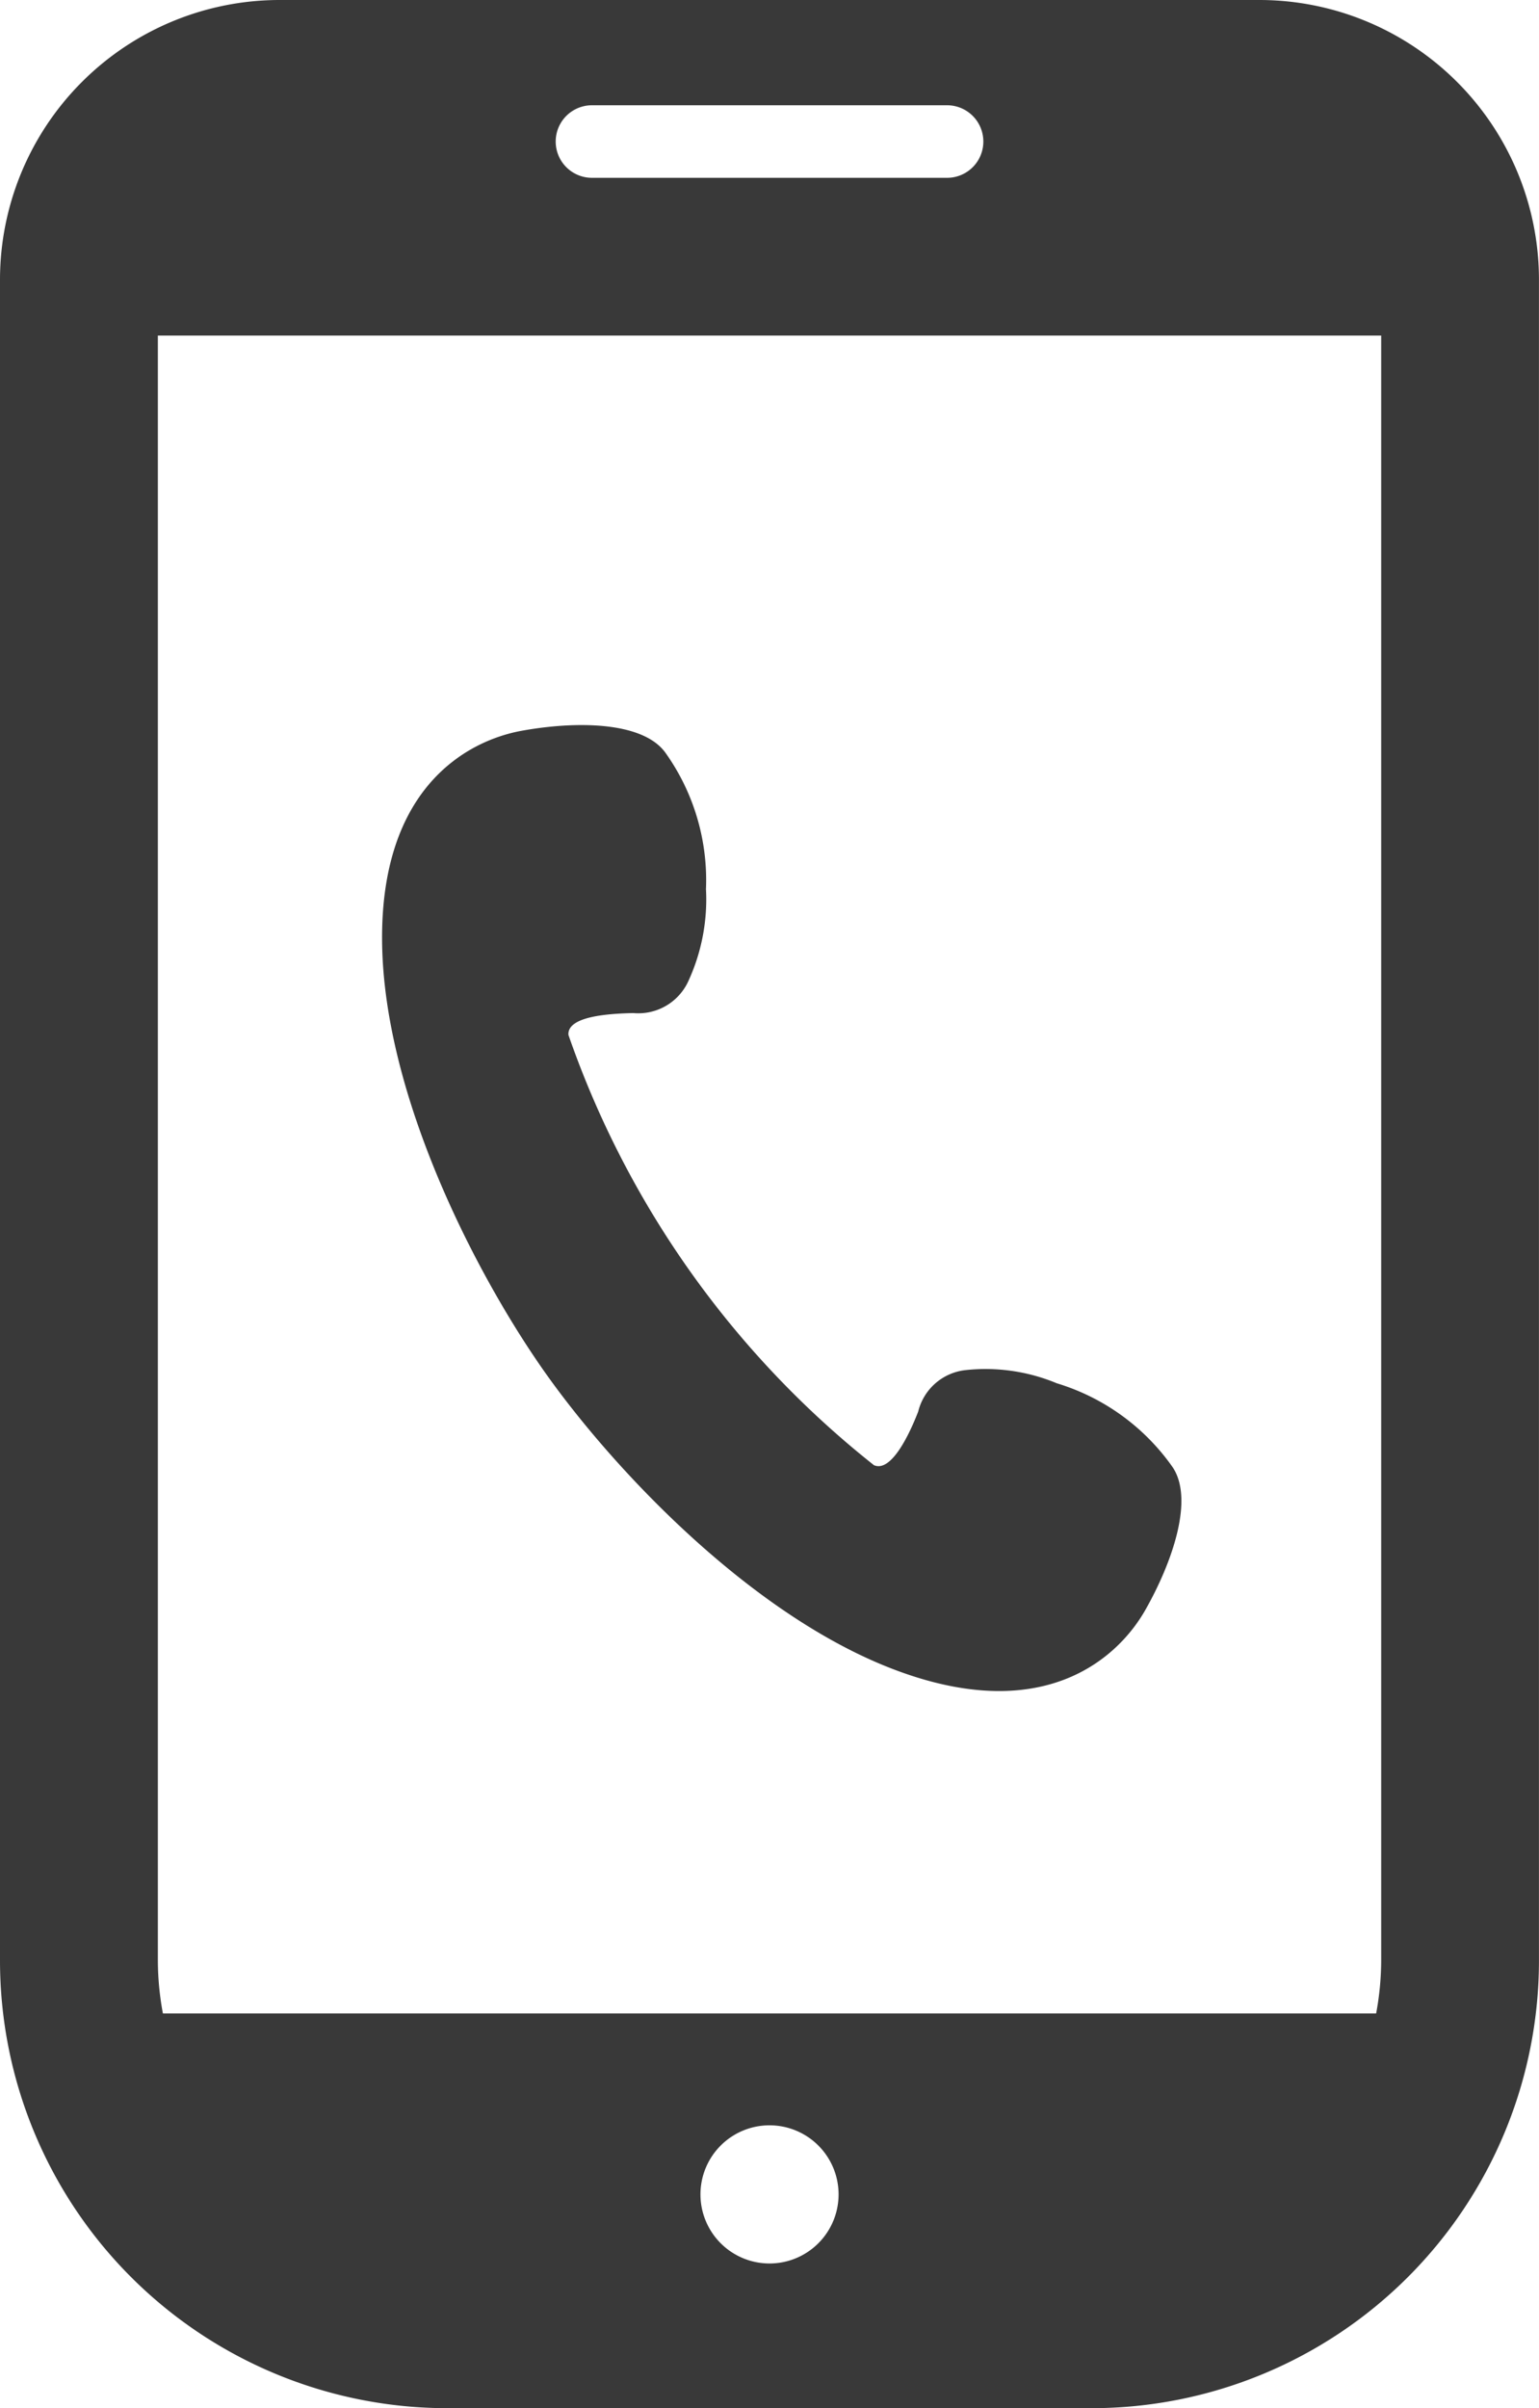 <svg id="グループ_632" data-name="グループ 632" xmlns="http://www.w3.org/2000/svg" width="36.081" height="56.435" viewBox="0 0 36.081 56.435">
  <path id="パス_665" data-name="パス 665" d="M195.976,188.41c3.425,1.241,5.126-.344,5.753-1.449s1.159-2.613.624-3.365a5.136,5.136,0,0,0-2.7-1.945,4.349,4.349,0,0,0-2.15-.308,1.286,1.286,0,0,0-1.1.97c-.2.517-.628,1.436-1.038,1.257a22.1,22.1,0,0,1-7.162-10.082c-.034-.445.967-.5,1.52-.513a1.29,1.29,0,0,0,1.278-.721,4.573,4.573,0,0,0,.426-2.185,5.137,5.137,0,0,0-.947-3.19c-.535-.751-2.132-.747-3.382-.518s-3.307,1.312-3.264,4.956,2.249,7.871,3.851,10.124S192.55,187.17,195.976,188.41Z" transform="translate(-174.876 -149.234)" fill="#393939"/>
  <path id="パス_666" data-name="パス 666" d="M121.853,0H98.885a6.557,6.557,0,0,0-6.557,6.557V45.945a10.49,10.49,0,0,0,10.49,10.49h15.1a10.49,10.49,0,0,0,10.49-10.49V6.557A6.556,6.556,0,0,0,121.853,0ZM110.369,53.044a1.619,1.619,0,1,1,1.619-1.619A1.619,1.619,0,0,1,110.369,53.044ZM106.206,2.467h8.326a.848.848,0,0,1,0,1.7h-8.326a.848.848,0,0,1,0-1.7ZM96.029,45.945V7.864h28.68V45.945a6.813,6.813,0,0,1-.118,1.239H96.147A6.821,6.821,0,0,1,96.029,45.945Z" transform="translate(-92.328)" fill="#393939"/>
</svg>
